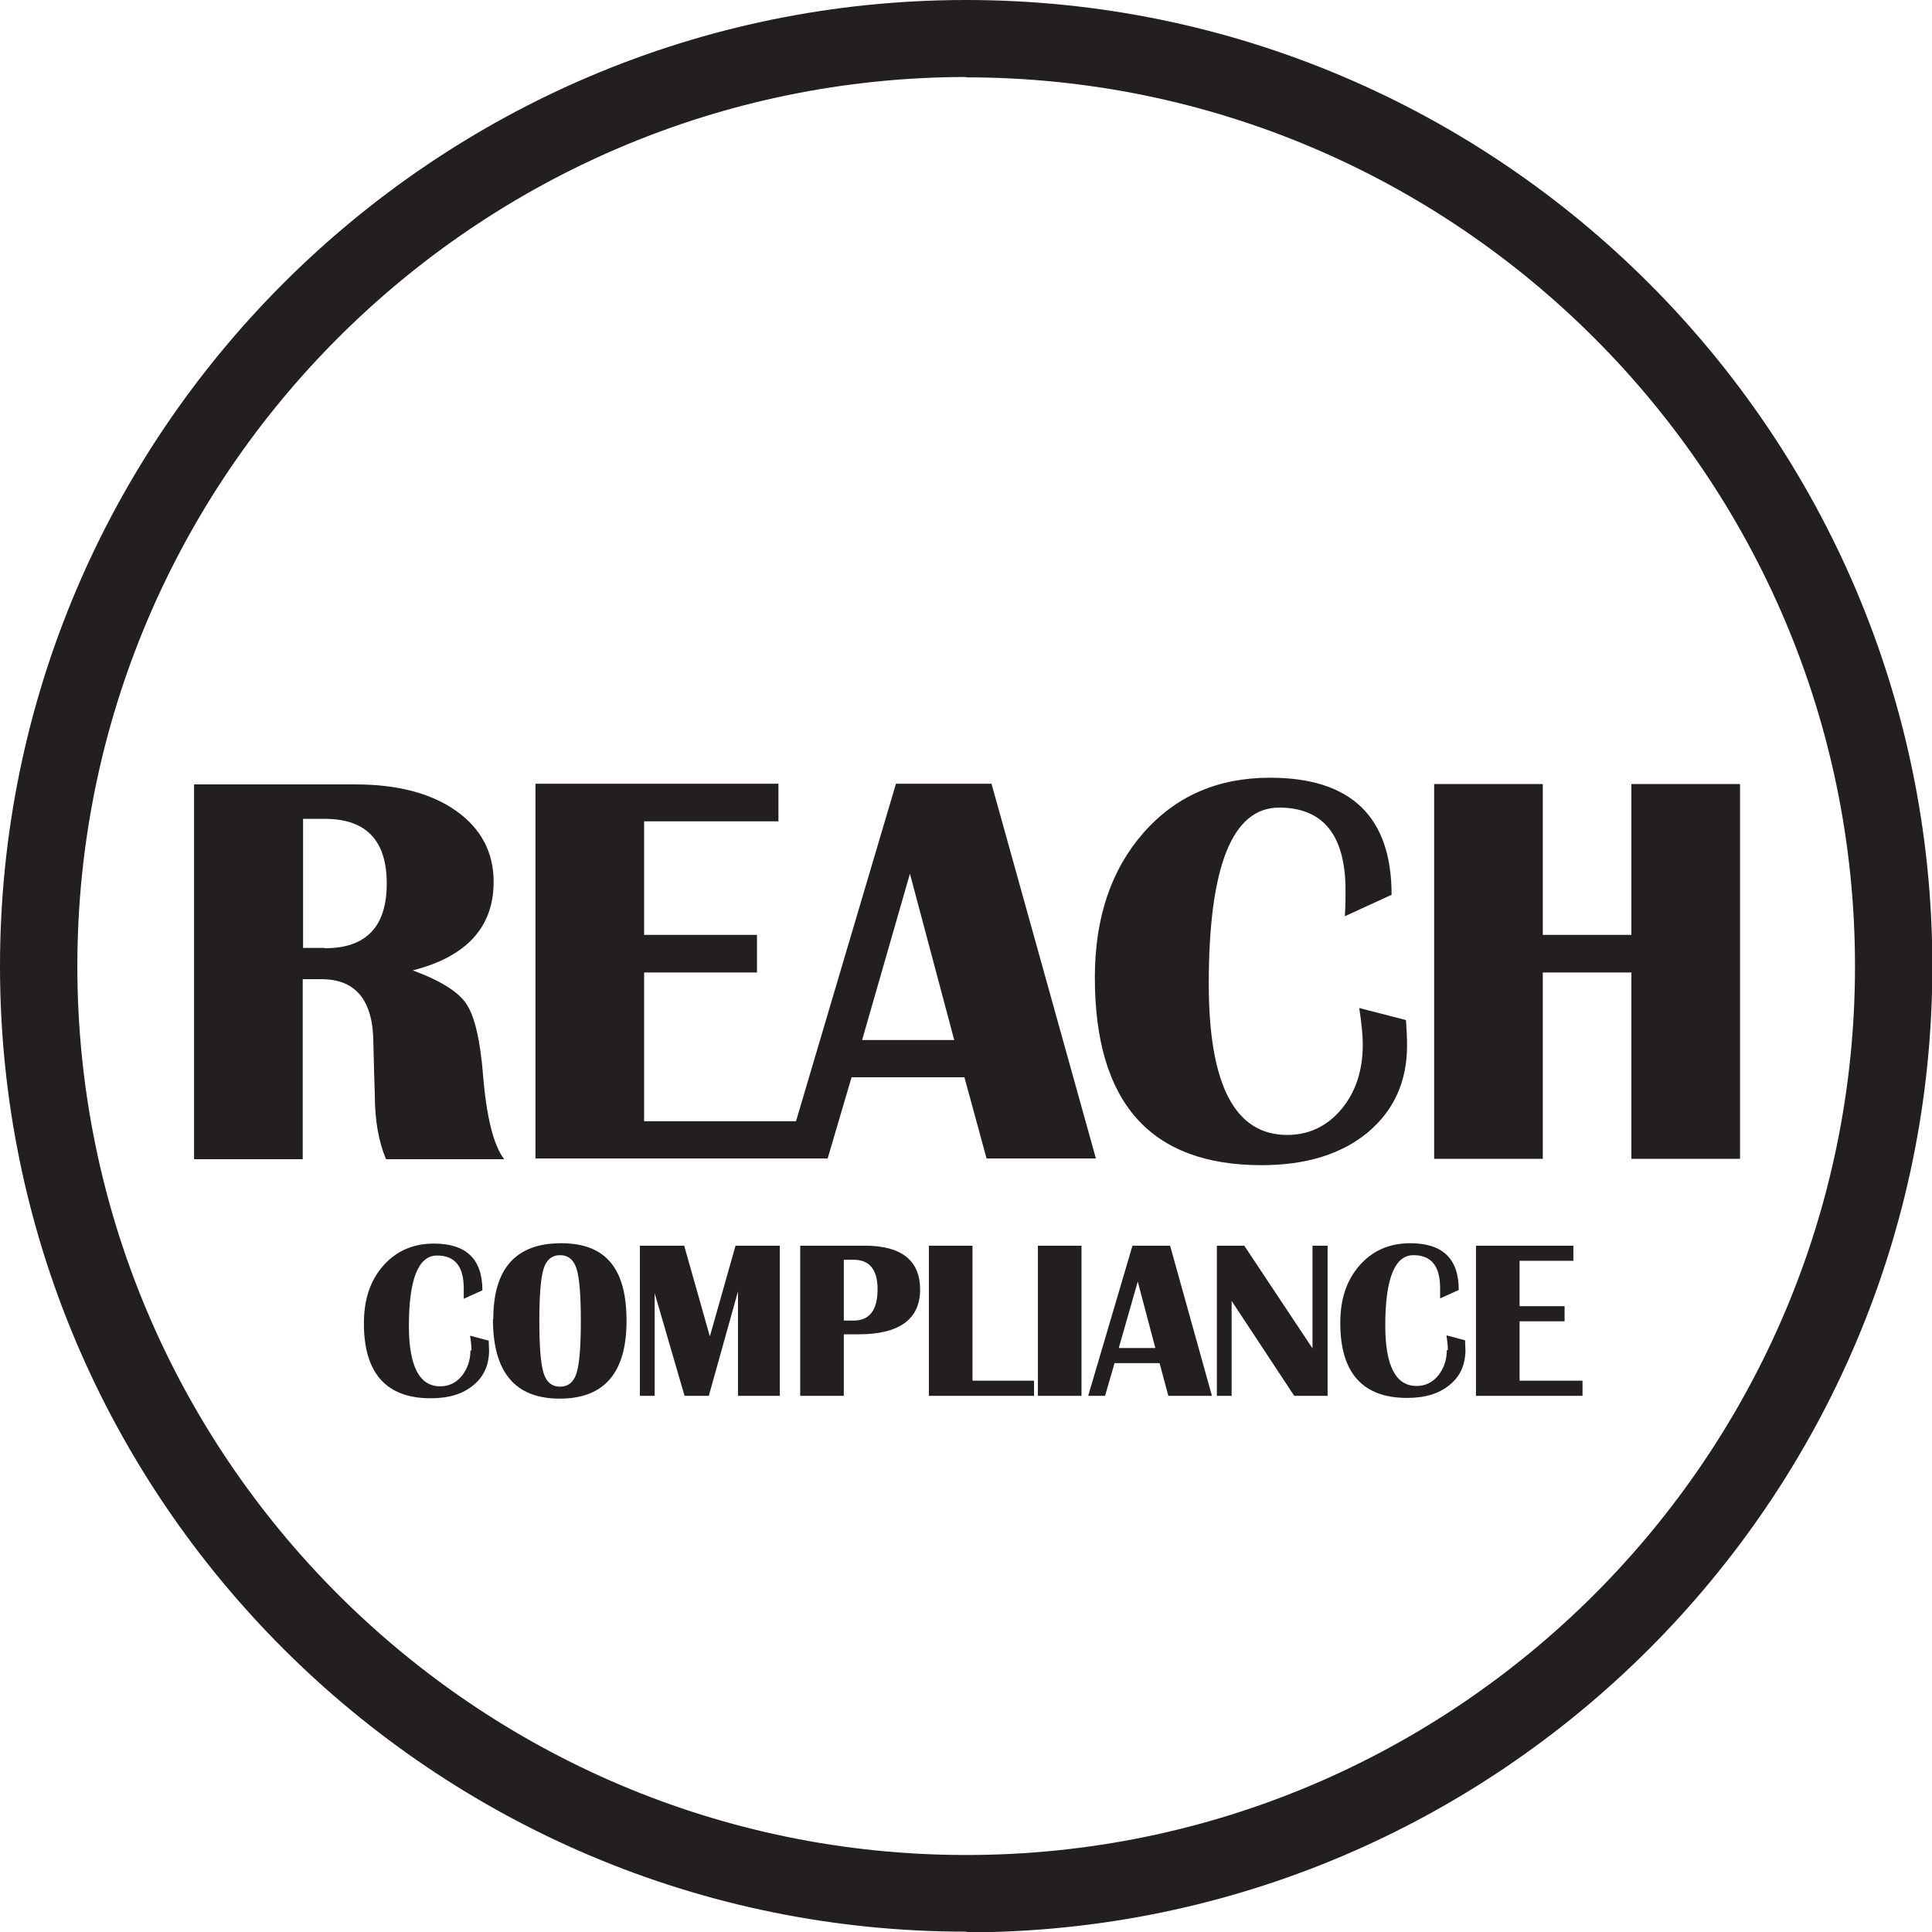<?xml version="1.0" encoding="UTF-8"?><svg id="b" xmlns="http://www.w3.org/2000/svg" viewBox="0 0 54.95 54.95"><defs><style>.d{fill:#231f20;}</style></defs><g id="c"><path class="d" d="M13.27,28.56c-.23-.35-.74-.67-1.53-.96,1.53-.39,2.3-1.23,2.3-2.52,0-.84-.36-1.52-1.07-2.02-.71-.5-1.67-.75-2.86-.75H5.52v10.66h3.09v-5.12h.53c.99,0,1.48,.61,1.48,1.84l.02,.8,.02,.63c0,.74,.11,1.36,.32,1.85h3.36c-.3-.39-.5-1.18-.6-2.38-.08-1.01-.24-1.68-.47-2.03Zm-4.03-1.6h-.62v-3.67h.62c1.17,0,1.76,.61,1.76,1.84s-.59,1.84-1.76,1.84Zm30.75,2.07c.02,.27,.03,.51,.03,.7,0,1.04-.38,1.86-1.12,2.48-.75,.62-1.76,.93-3.02,.93-3.16,0-4.74-1.78-4.74-5.34,0-1.69,.46-3.06,1.38-4.11,.92-1.05,2.12-1.57,3.6-1.57,2.31,0,3.46,1.11,3.46,3.33l-1.33,.61c.02-.31,.02-.55,.02-.73,0-1.57-.63-2.36-1.89-2.36-1.33,0-2,1.67-2,5.01,0,2.87,.74,4.3,2.23,4.3,.61,0,1.13-.24,1.54-.73,.41-.49,.61-1.1,.61-1.84,0-.23-.03-.58-.1-1.04l1.32,.34Zm-14.51-6.73l-2.84,9.59h-4.32v-4.23h3.21v-1.07h-3.21v-3.23h3.82v-1.07h-6.91v10.66h8.31l.68-2.31h3.21l.63,2.31h3.11l-2.97-10.66h-2.72Zm-.96,7.28l1.36-4.73,1.26,4.73h-2.62Zm24.97-7.28v10.66h-3.09v-5.3h-2.52v5.3h-3.09v-10.66h3.09v4.29h2.52v-4.29h3.09ZM13.41,38.41c0-.09-.01-.23-.04-.42l.53,.14c0,.11,.01,.2,.01,.28,0,.41-.15,.75-.45,.99-.3,.25-.7,.37-1.21,.37-1.26,0-1.9-.71-1.9-2.13,0-.68,.18-1.22,.55-1.64,.37-.42,.85-.63,1.44-.63,.92,0,1.38,.44,1.38,1.33l-.53,.24c0-.12,0-.22,0-.29,0-.63-.25-.94-.76-.94-.53,0-.8,.67-.8,2,0,1.15,.3,1.72,.89,1.72,.25,0,.45-.1,.61-.29,.16-.2,.25-.44,.25-.73h0Zm.62-.89c0-1.44,.64-2.16,1.93-2.16s1.86,.74,1.86,2.21-.63,2.21-1.9,2.21-1.9-.75-1.9-2.26h0Zm1.9-1.82c-.23,0-.39,.13-.47,.39-.08,.26-.12,.75-.12,1.48s.04,1.22,.12,1.48c.08,.26,.24,.39,.47,.39s.39-.13,.47-.39c.08-.26,.12-.75,.12-1.48s-.04-1.22-.12-1.48c-.08-.26-.24-.39-.47-.39Zm6.25-.27v4.27h-1.19v-2.97l-.83,2.97h-.69l-.85-2.92v2.92h-.42v-4.27h1.26l.73,2.58,.73-2.58h1.27Zm.58,4.27v-4.27h1.84c1.04,0,1.57,.42,1.57,1.25s-.58,1.27-1.74,1.27h-.43v1.75h-1.24Zm1.24-2.14h.28c.45,0,.68-.3,.68-.89,0-.56-.23-.84-.68-.84h-.28v1.73Zm3.66-2.13v3.84h1.75v.43h-2.99v-4.27h1.24Zm3.1,0v4.27h-1.24v-4.27h1.24Zm2.52,0l1.19,4.27h-1.24l-.25-.93h-1.28l-.27,.93h-.48l1.26-4.27h1.09Zm-1.47,2.91h1.05l-.5-1.89-.54,1.89Zm5.95-2.91v4.27h-.95l-1.78-2.7v2.7h-.42v-4.27h.78l1.94,2.92v-2.92h.42Zm3.42,2.97c0-.09-.01-.23-.04-.42l.53,.14c0,.11,.01,.2,.01,.28,0,.41-.15,.75-.45,.99-.3,.25-.7,.37-1.21,.37-1.26,0-1.9-.71-1.9-2.13,0-.68,.18-1.22,.55-1.64,.37-.42,.85-.63,1.44-.63,.92,0,1.38,.44,1.38,1.33l-.53,.24c0-.12,0-.22,0-.29,0-.63-.25-.94-.76-.94-.53,0-.8,.67-.8,2,0,1.15,.3,1.72,.89,1.72,.25,0,.45-.1,.61-.29,.16-.2,.25-.44,.25-.73h0Zm3.57-2.97v.43h-1.53v1.29h1.28v.43h-1.28v1.69h1.79v.43h-3.03v-4.27h2.77Zm-17.26,19.51C12.33,54.95,0,42.63,0,27.48S12.33,0,27.48,0s27.48,12.33,27.48,27.48-12.33,27.48-27.48,27.48Zm0-52.75C13.54,2.2,2.2,13.54,2.2,27.48s11.34,25.28,25.28,25.28,25.28-11.34,25.28-25.28S41.41,2.2,27.48,2.2Z"/></g></svg>
